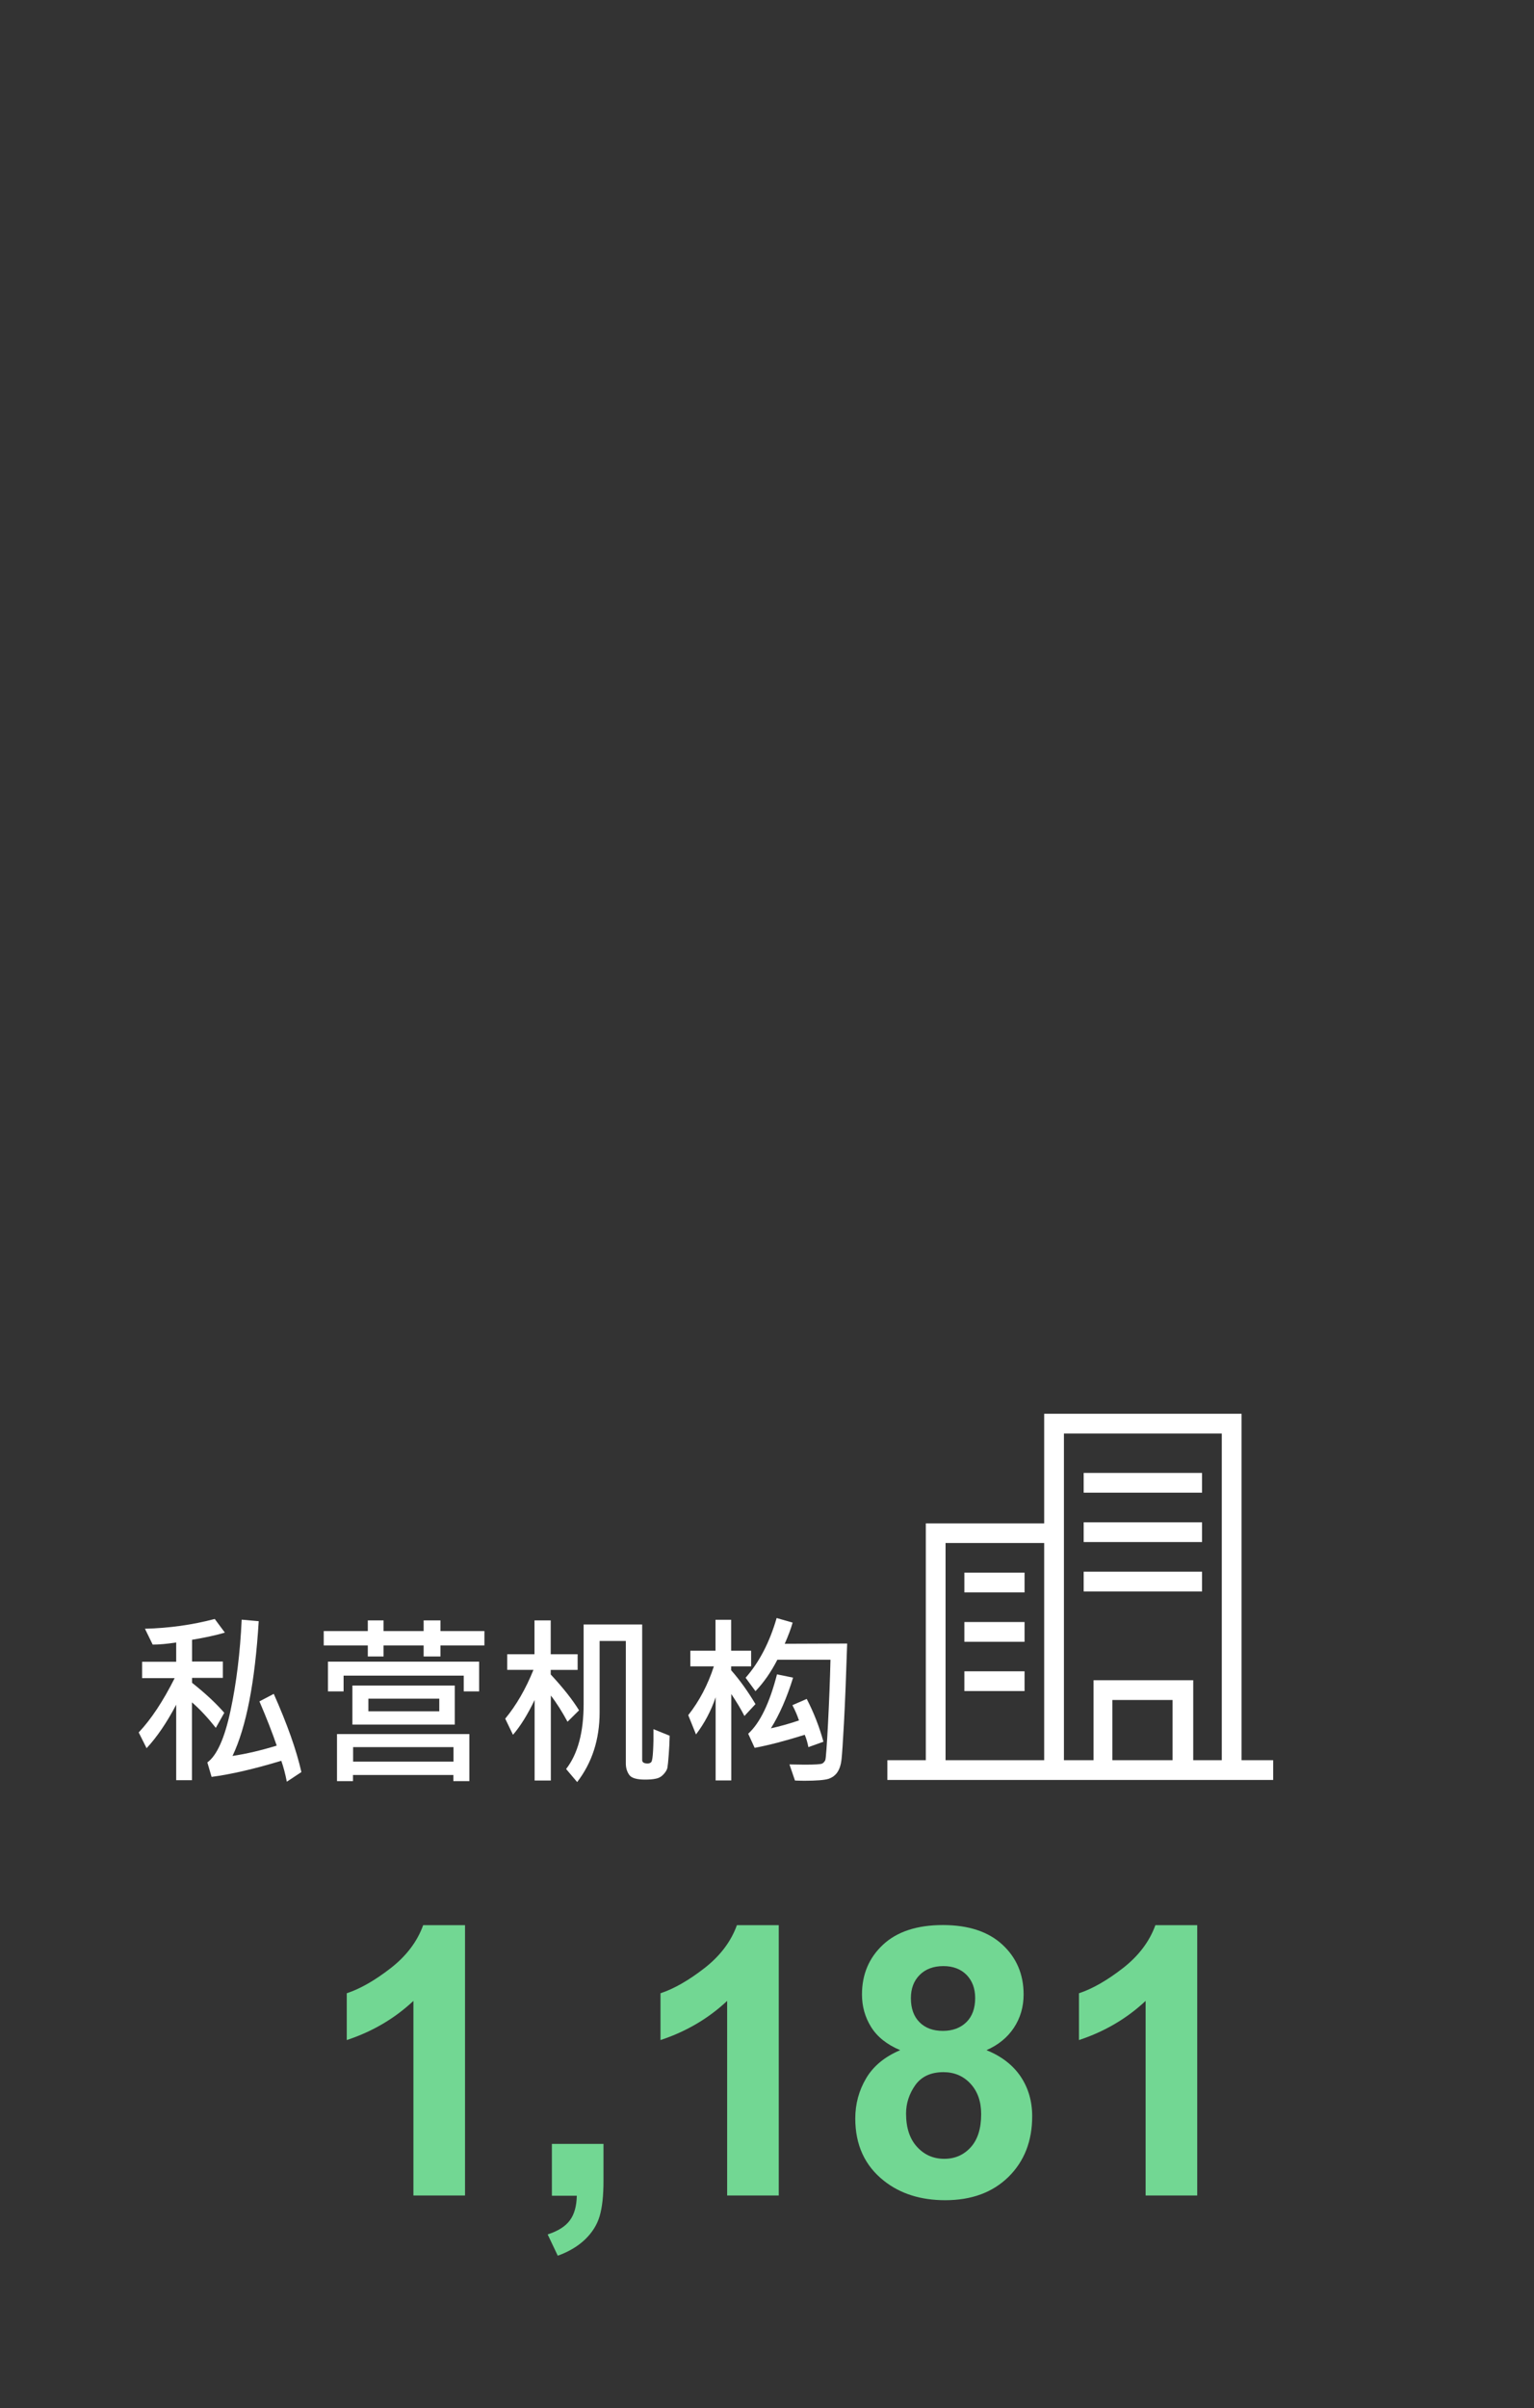 <?xml version="1.0" encoding="utf-8"?>
<!-- Generator: Adobe Illustrator 27.2.0, SVG Export Plug-In . SVG Version: 6.00 Build 0)  -->
<svg version="1.1" id="Layer_1" xmlns="http://www.w3.org/2000/svg" xmlns:xlink="http://www.w3.org/1999/xlink" x="0px" y="0px"
	 viewBox="0 0 1305 2048" style="enable-background:new 0 0 1305 2048;" xml:space="preserve">
<rect x="0" y="0" width="1305" height="2048" fill="#333333" stroke="none"/>
<style type="text/css">
	.st0{fill:#FFFFFF;}
	.st1{fill:#72D793;}
</style>
<g>
	<g>
		<rect x="921.9" y="1252.6" class="st0" width="100.7" height="16.8"/>
		<rect x="921.9" y="1294.6" class="st0" width="100.7" height="16.8"/>
		<rect x="921.9" y="1336.6" class="st0" width="100.7" height="16.8"/>
		<rect x="820.4" y="1337.4" class="st0" width="51.2" height="16.8"/>
		<rect x="820.4" y="1379.4" class="st0" width="51.2" height="16.8"/>
		<rect x="820.4" y="1421.3" class="st0" width="51.2" height="16.8"/>
		<path class="st0" d="M1056.2,1496.9v-294.6H888.3v93.2H787.6v201.4h-32.7v16.8h328.2v-16.8H1056.2z M888.3,1496.9h-83.9v-184.7
			h83.9V1496.9z M997.5,1496.9h-51.2v-51.2h51.2V1496.9z M1039.4,1496.9h-24.3v-68h-84.8v68h-25.2v-277.8h134.3V1496.9
			L1039.4,1496.9z"/>
	</g>
</g>
<g>
	<path class="st1" d="M395.6,1867.1h-43.9v-165.5c-16,15-34.9,26.1-56.7,33.3v-39.8c11.5-3.8,23.9-10.9,37.3-21.3
		s22.7-22.7,27.7-36.6h35.6V1867.1z"/>
	<path class="st1" d="M469.5,1823.2h43.9v31.4c0,12.7-1.1,22.7-3.3,30.1s-6.3,13.9-12.4,19.8c-6.1,5.8-13.8,10.4-23.2,13.8
		l-8.6-18.1c8.9-2.9,15.2-6.9,18.9-12c3.8-5.1,5.7-12.1,5.9-20.9h-21.2V1823.2z"/>
	<path class="st1" d="M662.5,1867.1h-43.9v-165.5c-16,15-34.9,26.1-56.7,33.3v-39.8c11.5-3.8,23.9-10.9,37.3-21.3
		s22.7-22.7,27.7-36.6h35.6L662.5,1867.1L662.5,1867.1z"/>
	<path class="st1" d="M765.8,1743.5c-11.4-4.8-19.6-11.4-24.8-19.8s-7.7-17.6-7.7-27.6c0-17.1,6-31.2,17.9-42.3
		c11.9-11.1,28.9-16.7,50.9-16.7c21.8,0,38.7,5.6,50.7,16.7s18,25.3,18,42.3c0,10.6-2.8,20.1-8.3,28.4s-13.3,14.6-23.3,19
		c12.7,5.1,22.4,12.6,29,22.3c6.6,9.8,9.9,21.1,9.9,33.9c0,21.1-6.7,38.3-20.2,51.6c-13.5,13.2-31.4,19.8-53.8,19.8
		c-20.8,0-38.2-5.5-52-16.4c-16.4-12.9-24.5-30.6-24.5-53.1c0-12.4,3.1-23.8,9.2-34.1C742.9,1757.1,752.6,1749.1,765.8,1743.5z
		 M770.8,1797.4c0,12.1,3.1,21.5,9.3,28.3s13.9,10.2,23.2,10.2c9.1,0,16.6-3.3,22.5-9.8s8.9-15.9,8.9-28.2c0-10.7-3-19.3-9.1-25.9
		c-6-6.5-13.7-9.8-23-9.8c-10.7,0-18.7,3.7-24,11.1C773.4,1780.7,770.8,1788.8,770.8,1797.4z M774.9,1699.3c0,8.8,2.5,15.6,7.4,20.5
		s11.5,7.3,19.8,7.3s15-2.5,20-7.4s7.5-11.8,7.5-20.5c0-8.2-2.5-14.8-7.4-19.8c-4.9-4.9-11.5-7.4-19.6-7.4c-8.4,0-15.2,2.5-20.2,7.5
		S774.9,1691.1,774.9,1699.3z"/>
	<path class="st1" d="M1018.5,1867.1h-43.9v-165.5c-16,15-34.9,26.1-56.7,33.3v-39.8c11.5-3.8,23.9-10.9,37.3-21.3
		s22.7-22.7,27.7-36.6h35.6L1018.5,1867.1L1018.5,1867.1z"/>
</g>
<g>
	<path class="st0" d="M191.3,1388.4c-7.3,2.2-16.6,4.2-27.9,6.1v18.5h26.2v13.9h-26.2v4.2c11,8.7,20.2,17.2,27.4,25.5l-7.2,12.8
		c-6.8-8.6-13.5-15.8-20.3-21.7v66.2h-13.4v-64.2c-8.1,15.4-16.5,27.7-25.2,37l-6.7-13.4c10.5-11.1,20.7-26.5,30.6-46.2h-27.7v-13.9
		h29v-16.4c-7.9,1.2-14.5,1.8-20,1.8l-6.6-13.5c20.6-0.5,40.4-3.3,59.4-8.3L191.3,1388.4z M256.4,1507l-12.4,8.2
		c-1.3-6.7-2.9-12.7-4.7-17.8c-22.8,6.9-42.6,11.5-59.3,13.7l-3.6-12.3c8.1-5.9,14.7-20.6,19.7-44s8.2-49.2,9.5-77.4l14.5,1.3
		c-3.2,51.9-10.6,90.1-22.3,114.6c11.8-1.8,24.3-4.7,37.6-8.8c-3.7-10.9-8.6-23.4-14.7-37.6l12.2-6.4
		C244.3,1466.2,252.2,1488.3,256.4,1507z"/>
	<path class="st0" d="M412.1,1399.3h-37.4v9.4h-14.3v-9.4h-34.1v9.4h-13.4v-9.4h-37.5v-12.2h37.5v-9.1h13.4v9.1h34.1v-9.1h14.3v9.1
		h37.4V1399.3z M407.6,1438.4h-13.1V1425H292.3v13.4H279v-25.3h128.6L407.6,1438.4L407.6,1438.4z M399.3,1514.7h-13.6v-5.2h-85.4
		v5.2h-13.6v-40h112.6V1514.7L399.3,1514.7z M386.9,1466.6h-87.1v-33.2h87.1V1466.6z M385.8,1498.1v-12.3h-85.4v12.3H385.8z
		 M373.7,1455.3v-10.7h-60.3v10.7H373.7z"/>
	<path class="st0" d="M492.6,1454.5l-9.8,9.7c-4.6-8.5-9.3-16-14.2-22.3v72.3h-13.8v-68.5c-5.9,12.3-12,22.2-18.4,29.6l-6.6-13.7
		c9.5-11.5,17.5-25.4,24-41.5h-22.3v-13.3h23.2V1378h13.8v28.8h22.9v13.3h-22.9v3.9C479.2,1435.5,487.2,1445.7,492.6,1454.5z
		 M569.7,1476.1c-0.1,5.3-0.4,10.7-0.8,16.2c-0.4,5.5-0.8,9.2-1.1,10.9s-1.4,3.6-3.2,5.6s-4,3.3-6.6,3.8c-2.6,0.6-5.7,0.8-9.3,0.8
		c-7,0-11.5-1.3-13.4-4s-2.9-5.9-2.9-9.8v-104.1h-22.3v60.7c0,23-6.4,42.8-19.1,59.3l-9.4-11.1c10-12.9,14.9-31.3,14.9-55.3v-67.6
		h49.8v115.2c0,2,1.5,3,4.6,3c1.4,0,2.5-0.4,3.2-1.3s1.2-4.1,1.5-9.8c0.3-5.6,0.4-11.6,0.3-18.1L569.7,1476.1z"/>
	<path class="st0" d="M642.7,1449.2l-9.4,10.1c-3-5.9-6.8-12.1-11.2-18.7v73.5h-13.3v-70.7c-3.9,11.6-9.5,22.1-16.7,31.6l-6.6-16.4
		c9.4-11.9,16.7-25.8,21.8-41.5h-20v-13.3h21.4v-26.3H622v26.3h17v13.3h-17v3.3C629.5,1428.9,636.3,1438.5,642.7,1449.2z
		 M720.7,1397.7c-0.9,28-1.8,50.4-2.7,67s-1.6,27.1-2.1,31.6s-1.7,8.1-3.5,10.8c-1.8,2.7-4.4,4.6-7.7,5.7c-3.3,1-10.1,1.6-20.4,1.6
		c-2.7,0-5.4-0.1-8-0.2l-4.7-13.7c5.2,0.1,9.4,0.2,12.7,0.2c9,0,14.1-0.3,15.3-1c1.1-0.7,2-1.7,2.5-2.9c0.5-1.3,1.3-11.6,2.3-31
		s1.7-37.5,2.1-54.3h-45.2c-5.4,10.5-11.6,19.4-18.6,26.7l-8.4-11.4c11.6-13.2,20.4-30.1,26.4-50.8l13.6,3.9
		c-1.4,5.1-3.7,11.1-6.7,18L720.7,1397.7L720.7,1397.7z M700.5,1481.2l-12.8,4.6c-0.7-3.7-1.7-7.2-3.1-10.5
		c-16.6,5.2-30.8,8.9-42.6,11.1l-5.5-12c10.1-9.2,18.2-26.1,24.5-50.5l13.7,2.8c-5.3,17.1-11.6,31.5-18.9,43.1
		c7.3-1.6,15.3-3.8,23.9-6.7c-1.4-4.3-3.3-8.6-5.6-13l12.2-5.3C692.2,1456.2,697,1468.3,700.5,1481.2z"/>
</g>
</svg>
